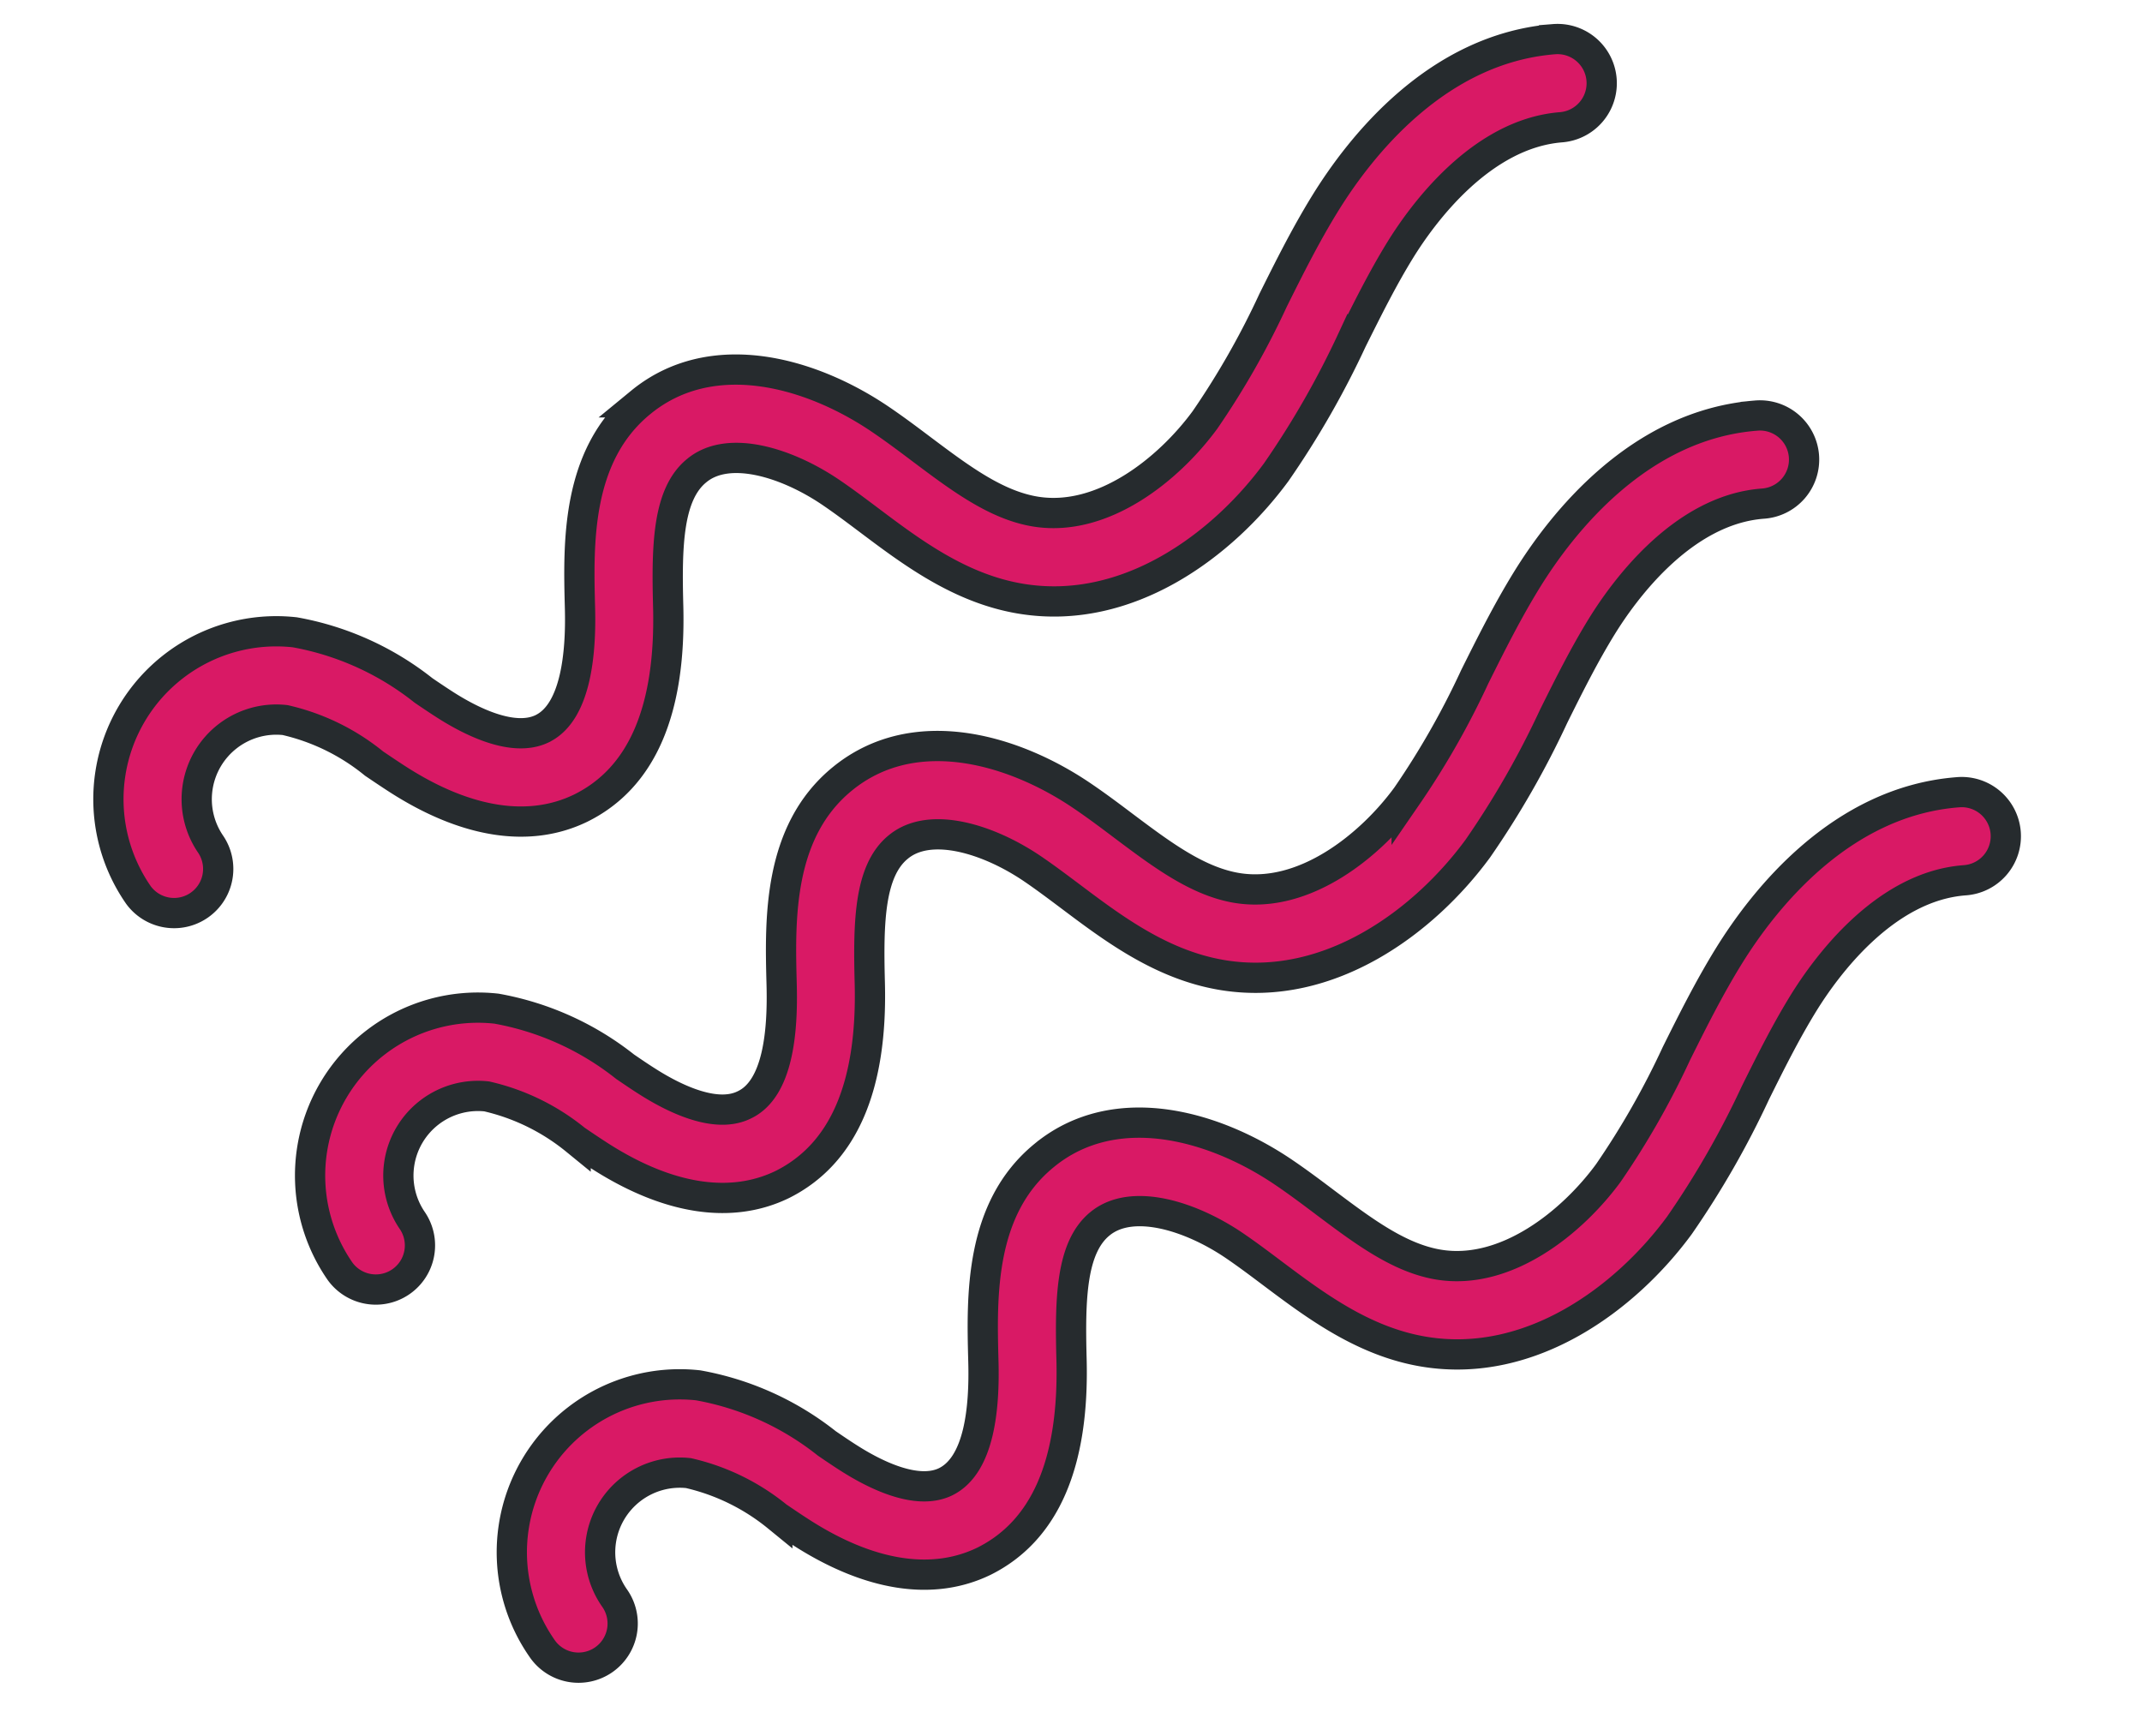 <svg xmlns="http://www.w3.org/2000/svg" width="88.5" height="71.723" viewBox="0 0 88.5 71.723"><g id="Group_4985" data-name="Group 4985" transform="translate(-638.542 161.855) rotate(-20)"><path id="Path_22713" data-name="Path 22713" d="M675.7,90.7c3.193-.459,6.138,1.822,7.938,4.309.416.574.809,1.176,1.2,1.779,1.075,1.646,2.088,3.2,3.527,4.006,2.463,1.377,5.784.234,7.877-1.165a33.467,33.467,0,0,0,4.329-3.677c1.073-1.019,2.183-2.072,3.392-3.028,2.186-1.728,6.551-4.435,11.209-3.143A1.824,1.824,0,1,1,714.2,93.3c-3.224-.89-6.65,1.443-7.974,2.489-1.079.853-2.081,1.805-3.143,2.812a36.666,36.666,0,0,1-4.814,4.065c-3.092,2.063-7.783,3.5-11.684,1.314-2.221-1.243-3.591-3.343-4.8-5.2-.36-.552-.72-1.106-1.1-1.632-1.278-1.765-3.292-3.312-4.9-2.73-1.459.508-2.228,2.5-3.015,4.851q-2.052,6.144-6.246,6.61c-2.353.245-4.671-1.035-6.7-3.7-.236-.31-.468-.63-.7-.95a8.975,8.975,0,0,0-2.84-2.946,3.29,3.29,0,0,0-4.639,3.787,1.824,1.824,0,0,1-3.527.928,6.937,6.937,0,0,1,9.784-7.985,11.934,11.934,0,0,1,4.175,4.075c.216.3.43.594.65.882.7.912,2.064,2.424,3.42,2.282.022,0,.045-.005.066-.009,1.491-.213,2.507-2.356,3.1-4.13.846-2.531,2-6,5.273-7.138A5.933,5.933,0,0,1,675.7,90.7Z" transform="translate(0)" fill="#d91965" stroke="#262b2e" stroke-width="1.25"></path><path id="Path_22714" data-name="Path 22714" d="M678.618,111c3.193-.459,6.138,1.822,7.938,4.309.416.573.809,1.175,1.2,1.778,1.075,1.647,2.088,3.2,3.527,4.006,2.462,1.377,5.783.237,7.877-1.165a33.522,33.522,0,0,0,4.33-3.676c1.073-1.018,2.183-2.071,3.391-3.027,2.186-1.727,6.55-4.433,11.209-3.143a1.824,1.824,0,1,1-.974,3.515c-3.225-.9-6.65,1.443-7.974,2.489-1.08.854-2.082,1.8-3.143,2.81a36.863,36.863,0,0,1-4.814,4.066c-3.092,2.066-7.787,3.494-11.684,1.314-2.221-1.243-3.591-3.343-4.8-5.2-.361-.552-.72-1.106-1.1-1.632-1.278-1.765-3.291-3.307-4.9-2.73-1.459.508-2.228,2.5-3.015,4.851-1.368,4.1-3.459,6.287-6.246,6.61-2.352.246-4.67-1.034-6.7-3.7-.237-.311-.469-.631-.7-.952a8.981,8.981,0,0,0-2.837-2.944,3.29,3.29,0,0,0-4.639,3.787,1.824,1.824,0,0,1-3.527.929,6.937,6.937,0,0,1,9.784-7.985,11.936,11.936,0,0,1,4.174,4.072c.216.3.431.6.651.884.7.913,2.064,2.424,3.419,2.283,1.566-.128,2.565-2.339,3.166-4.138.846-2.531,2-6,5.273-7.138A5.934,5.934,0,0,1,678.618,111Z" transform="translate(-0.407 -2.836)" fill="#d91965" stroke="#262b2e" stroke-width="1.25"></path><path id="Path_22715" data-name="Path 22715" d="M681.534,131.307c3.193-.459,6.138,1.822,7.938,4.309.416.574.809,1.176,1.2,1.779,1.075,1.646,2.088,3.2,3.527,4.006,2.463,1.378,5.783.236,7.877-1.165a33.591,33.591,0,0,0,4.331-3.677c1.072-1.018,2.182-2.07,3.391-3.026,2.186-1.727,6.55-4.433,11.209-3.143a1.824,1.824,0,1,1-.974,3.515c-3.225-.9-6.65,1.444-7.974,2.488-1.08.854-2.082,1.8-3.143,2.811a36.864,36.864,0,0,1-4.815,4.066c-3.092,2.065-7.787,3.494-11.684,1.313-2.221-1.242-3.591-3.342-4.8-5.195-.36-.553-.72-1.106-1.1-1.633-1.279-1.764-3.29-3.3-4.9-2.73-1.459.51-2.228,2.5-3.015,4.852-1.368,4.094-3.458,6.286-6.246,6.608-2.352.247-4.67-1.033-6.7-3.7-.237-.311-.469-.631-.7-.952a8.98,8.98,0,0,0-2.837-2.944,3.291,3.291,0,0,0-4.639,3.787,1.824,1.824,0,1,1-3.527.929,6.938,6.938,0,0,1,9.784-7.986,11.93,11.93,0,0,1,4.174,4.073c.216.3.431.6.651.884.7.913,2.064,2.424,3.419,2.283,1.56-.169,2.566-2.337,3.166-4.137.846-2.531,2-6,5.273-7.139A5.871,5.871,0,0,1,681.534,131.307Z" transform="translate(-0.814 -5.671)" fill="#d91965" stroke="#262b2e" stroke-width="1.25"></path></g></svg>